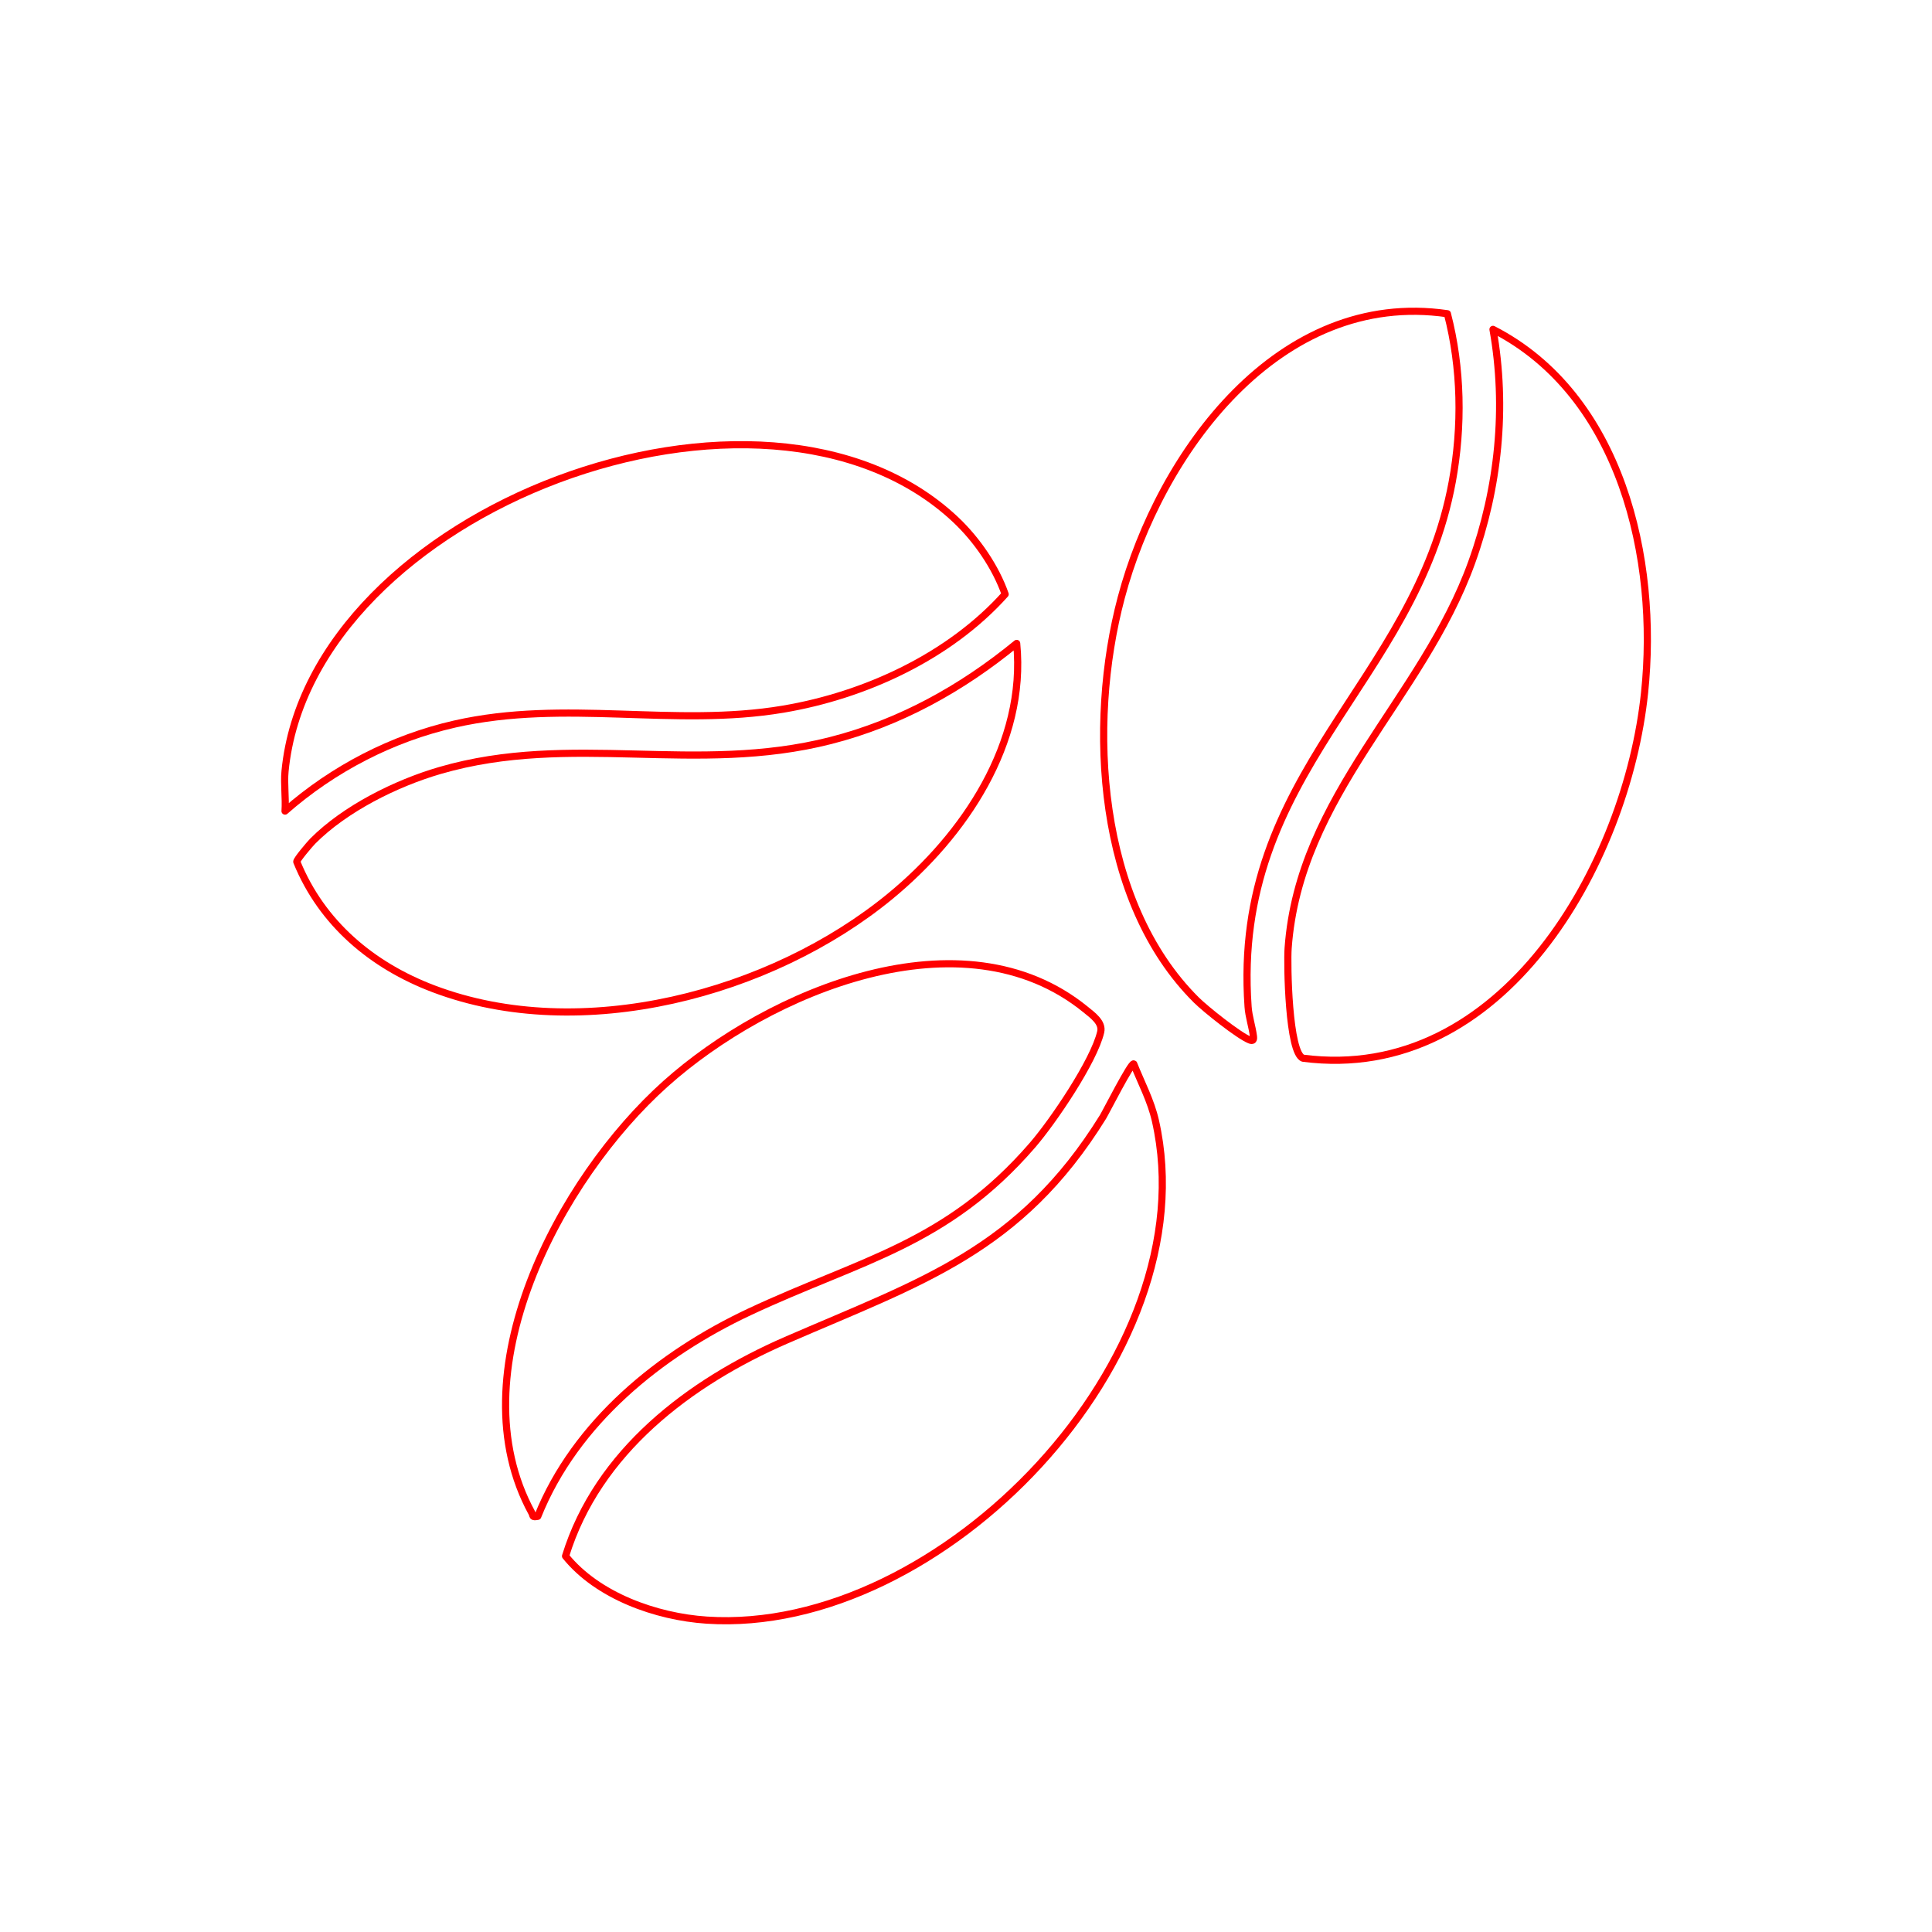<svg viewBox="0 0 1080 1080" xmlns="http://www.w3.org/2000/svg" data-name="Layer 1" id="Layer_1">
  <defs>
    <style>
      .cls-1 {
        fill: none;
        stroke: red;
        stroke-linecap: round;
        stroke-linejoin: round;
        stroke-width: 4px;
      }
    </style>
  </defs>
  <g id="L5BTYX">
    <g>
      <path d="M159.34,453.4c.5-7.23-.69-15.21,0-22.32,14.24-146.52,267.6-241.5,374.82-140.61,11.79,11.09,22.37,26.42,27.73,41.71-31.16,34.8-78.31,56.53-124.12,64.25-61.03,10.28-121.67-5.74-183.56,8.31-35.12,7.97-67.93,25.01-94.88,48.66Z" class="cls-1"></path>
      <path d="M809.1,175.38c7.9,30.34,8.39,63.05,2.73,93.85-20.81,113.2-123.48,161.93-114.14,293.58.39,5.55,2.28,10.98,2.98,16.39.24,1.91-.05,2.98-2.15,2.13-6.18-2.5-24.58-17.16-29.76-22.31-55.26-54.88-60.96-153.55-41.97-224.96,21.51-80.91,88.1-172.42,182.32-158.68Z" class="cls-1"></path>
      <path d="M300.61,847.64c-3.37.62-2.36-.18-3.3-1.89-42.65-78.02,15.38-186.76,74.69-239.88,57.63-51.62,166.22-97.52,234.89-41.51,3.75,3.06,9.65,7.18,8.41,12.5-3.8,16.34-26.68,50.02-38.07,63.21-48.12,55.71-96.05,64.13-158.15,93.23-50.08,23.47-97.47,61.87-118.47,114.34Z" class="cls-1"></path>
      <path d="M834.59,184.12c71.79,36.8,92.57,128.34,84.74,203.06-10.04,95.9-79.23,218.8-190.89,204.37-8.14-2.64-9.01-52.64-8.37-61.51,6.16-85.73,74.96-138.88,102.63-215.71,14.99-41.61,19.67-86.59,11.89-130.2Z" class="cls-1"></path>
      <path d="M633.77,594.74c4.2,10.59,9.56,20.5,12.12,31.78,29.87,131.87-119.55,287.79-250.8,279.14-28.36-1.87-61.09-13.6-78.95-35.78,17.94-58.35,69.42-97.25,123.3-120.68,75.62-32.89,130.62-49.79,177.12-124.83,1.62-2.62,15.84-30.67,17.21-29.63Z" class="cls-1"></path>
      <path d="M174.73,470.29c18.1-18.25,46.7-32.46,71.22-39.59,73.48-21.37,143.08,2.44,218.29-16.71,38.67-9.84,73.45-29.14,104.09-54.31,5.51,55.74-29.37,107.33-70.67,141.3-66.52,54.71-172.94,83.02-255.4,51.73-34.28-13.01-62.35-36.55-76.36-70.97-.18-1.12,7.38-9.98,8.83-11.44Z" class="cls-1"></path>
    </g>
  </g>
</svg>